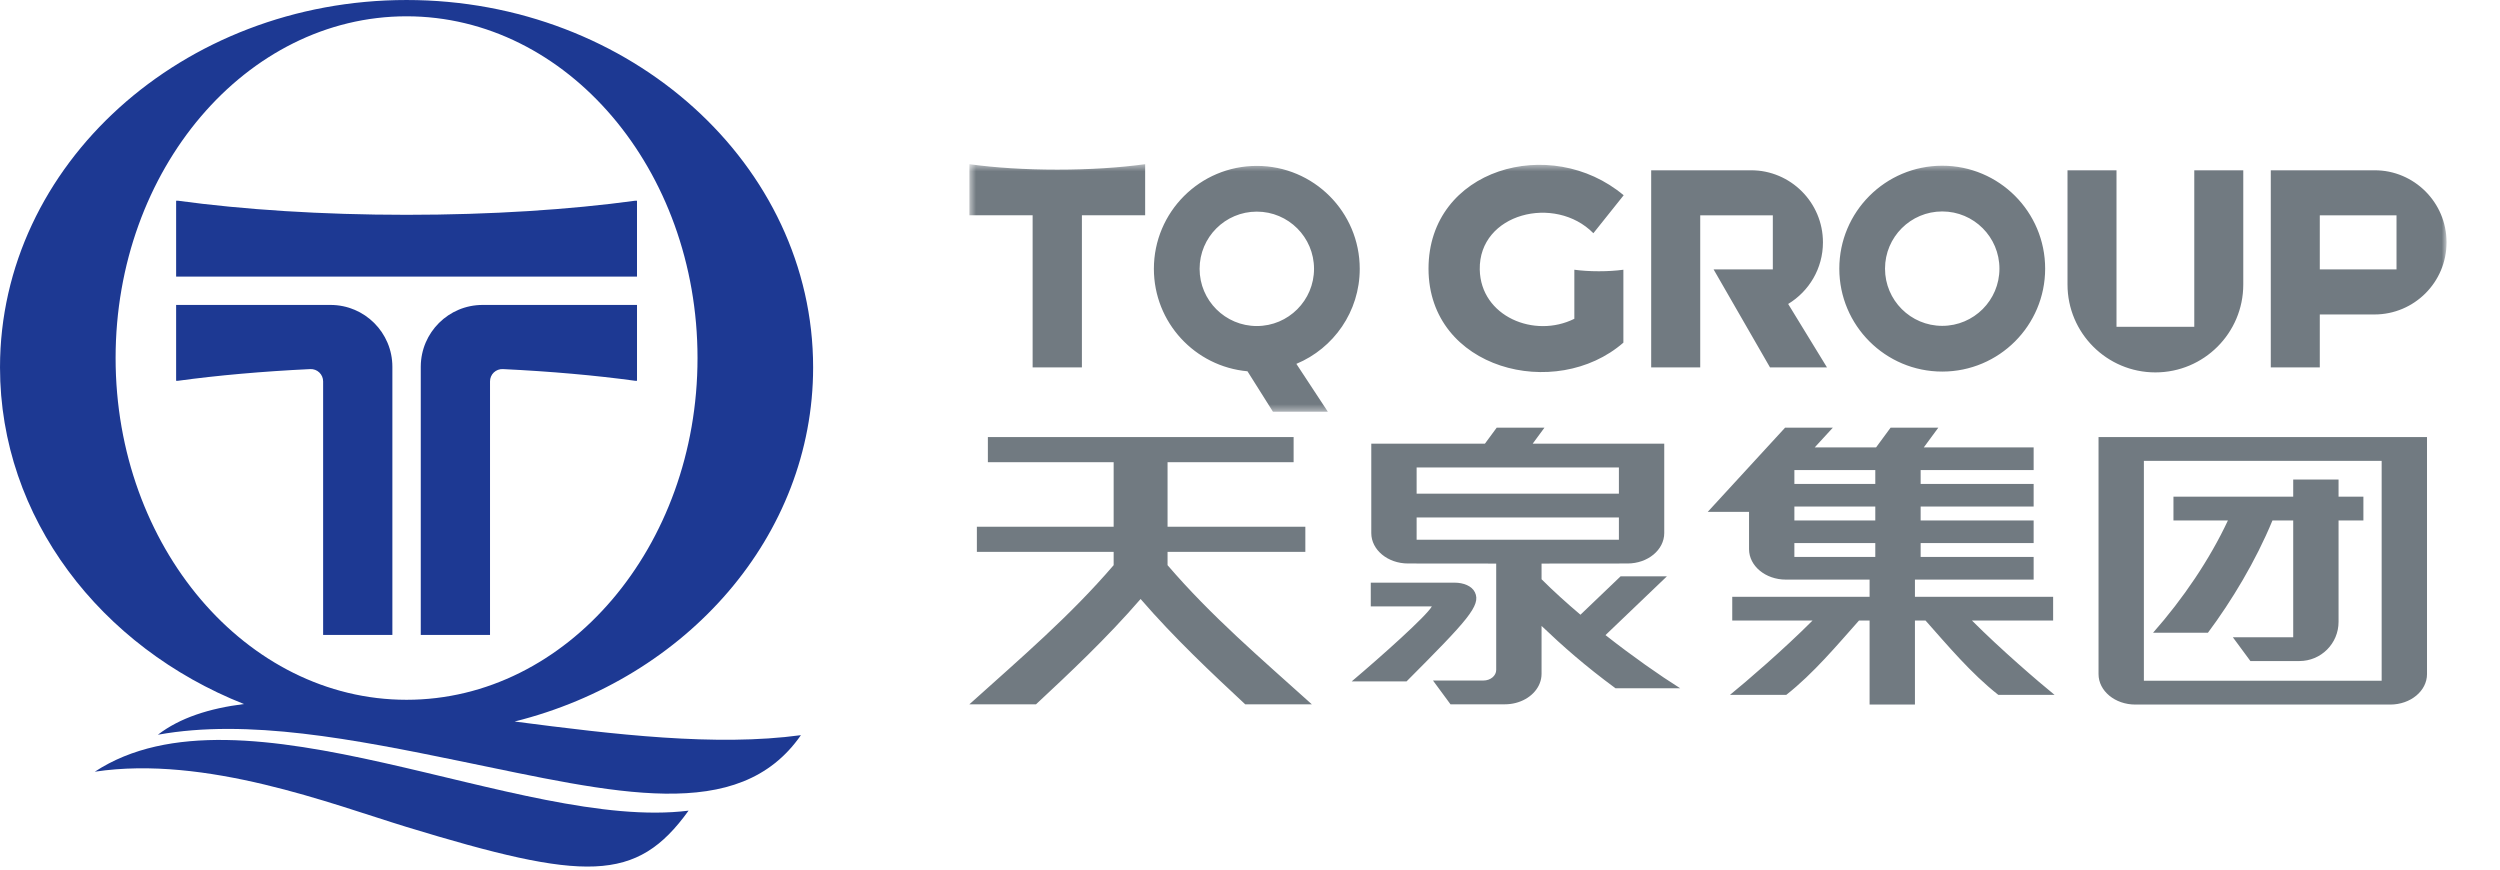 <?xml version="1.0" encoding="UTF-8"?>
<svg width="365px" height="127px" viewBox="0 0 365 127" version="1.1" xmlns="http://www.w3.org/2000/svg" xmlns:xlink="http://www.w3.org/1999/xlink">
    <!-- Generator: Sketch 52.1 (67048) - http://www.bohemiancoding.com/sketch -->
    <title>logo copy</title>
    <desc>Created with Sketch.</desc>
    <defs>
        <polygon id="path-1" points="0.53 0.463 216.198 0.463 216.198 36.596 0.53 36.596"></polygon>
    </defs>
    <g id="logo-copy" stroke="none" stroke-width="1" fill="none" fill-rule="evenodd">
        <g id="分组">
            <g transform="translate(141, 23.52)">
                <mask id="mask-2" fill="white">
                    <use xlink:href="#path-1"></use>
                </mask>
                <g id="Clip-2"></g>
                <path d="M50.848,15.729 C50.848,11.117 47.107,7.377 42.495,7.377 C37.882,7.377 34.142,11.117 34.142,15.729 C34.142,20.341 37.882,24.081 42.495,24.081 C47.107,24.081 50.848,20.341 50.848,15.729 Z M48.269,29.603 L52.868,36.596 L44.854,36.596 L41.132,30.687 C33.472,29.997 27.467,23.568 27.467,15.729 C27.467,7.429 34.195,0.701 42.495,0.701 C50.794,0.701 57.522,7.429 57.522,15.729 C57.522,21.982 53.702,27.34 48.269,29.603 Z M13.362,1.249 C8.64,1.249 4.258,0.959 0.632,0.463 L0.53,0.463 L0.53,2.441 L0.53,4.687 L0.53,7.909 L9.764,7.909 L9.764,30.123 L16.958,30.123 L16.958,7.909 L26.192,7.909 L26.192,4.687 L26.192,2.441 L26.192,0.463 L26.091,0.463 C22.464,0.959 18.081,1.249 13.362,1.249 Z M125.15,11.863 C125.15,6.048 120.439,1.335 114.624,1.335 L107.233,1.335 L106.973,1.335 L100.072,1.335 L100.072,30.123 L107.233,30.123 L107.233,26.589 L107.233,22.392 L107.233,15.812 L107.233,7.915 L117.833,7.915 L117.833,15.812 L109.184,15.812 C109.924,17.096 116.068,27.771 117.422,30.123 L125.741,30.123 L120.072,20.859 C123.119,19.012 125.15,15.68 125.15,11.863 Z M197.69,15.812 L208.891,15.812 L208.891,7.915 L197.69,7.915 L197.69,15.812 Z M216.199,11.863 C216.199,17.678 211.486,22.392 205.671,22.392 L197.69,22.392 L197.69,30.123 L190.536,30.123 L190.536,1.335 L197.69,1.335 L205.671,1.335 C211.486,1.335 216.199,6.048 216.199,11.863 Z M179.364,24.192 L168.009,24.192 L168.009,1.335 L160.856,1.335 L160.856,18.02 C160.856,25.105 166.605,30.85 173.686,30.85 C180.773,30.85 186.518,25.105 186.518,18.02 L186.518,1.335 L179.364,1.335 L179.364,24.192 Z M150.918,15.703 C150.918,11.09 147.179,7.351 142.566,7.351 C137.952,7.351 134.212,11.09 134.212,15.703 C134.212,20.315 137.952,24.055 142.566,24.055 C147.179,24.055 150.918,20.315 150.918,15.703 Z M157.592,15.703 C157.592,24.002 150.865,30.73 142.566,30.73 C134.267,30.73 127.539,24.002 127.539,15.703 C127.539,7.403 134.267,0.675 142.566,0.675 C150.865,0.675 157.592,7.403 157.592,15.703 Z M75.045,15.838 C75.175,22.683 83.031,25.936 88.854,23.022 L88.854,17.041 L88.854,16.095 L88.854,15.864 L88.884,15.864 C89.895,16.003 91.118,16.083 92.435,16.083 C93.757,16.083 94.974,16.003 95.984,15.864 L96.014,15.864 L96.014,16.093 L96.014,17.041 L96.014,26.507 C86.127,35.117 67.563,30.417 67.563,15.702 C67.563,1.109 85.389,-3.96 96.056,4.988 L91.632,10.53 C86.047,4.853 74.888,7.606 75.045,15.838 Z" id="Fill-1" fill="#717A81" mask="url(#mask-2)"></path>
            </g>
            <path d="M322.358,92.38 C325.798,87.769 329.339,81.915 331.78,75.985 L334.809,75.985 L334.809,93.042 L325.998,93.042 L328.558,96.513 L335.712,96.513 C338.869,96.513 341.429,93.953 341.429,90.796 L341.429,75.985 L345.056,75.985 L345.056,72.513 L341.429,72.513 L341.429,70.013 L334.809,70.013 L334.809,72.513 L317.325,72.513 L317.325,75.985 L325.277,75.985 C322.627,81.655 318.742,87.404 314.347,92.38 L322.358,92.38 Z M313.007,99.392 L347.722,99.392 L347.722,67.287 L313.007,67.287 L313.007,99.392 Z M354.343,63.816 L354.343,98.422 C354.343,100.875 351.939,102.866 348.975,102.866 L311.759,102.866 C308.79,102.866 306.386,100.875 306.386,98.422 L306.386,67.287 L306.386,63.816 L354.343,63.816 Z M206.827,72.079 L236.36,72.079 L236.36,68.249 L206.827,68.249 L206.827,72.079 Z M206.827,78.799 L236.36,78.799 L236.36,75.553 L206.827,75.553 L206.827,78.799 Z M234.402,92.724 C238.388,95.858 242.352,98.631 245.31,100.488 L235.865,100.488 C231.48,97.266 228.135,94.318 225.067,91.384 L225.067,98.387 C225.067,98.51 225.062,98.634 225.047,98.755 C224.865,100.585 223.344,102.103 221.295,102.63 C220.791,102.76 220.262,102.829 219.707,102.829 L211.773,102.829 L209.217,99.357 L216.578,99.357 C217.61,99.357 218.445,98.664 218.445,97.809 L218.445,82.282 L205.576,82.27 C202.611,82.27 200.207,80.281 200.207,77.827 L200.207,64.777 L216.798,64.777 L218.52,62.437 L225.493,62.437 L223.772,64.777 L242.98,64.777 L242.98,77.827 C242.98,80.281 240.578,82.27 237.618,82.27 L225.067,82.282 L225.067,84.57 C226.795,86.297 228.734,88.048 230.747,89.75 L236.611,84.14 L243.374,84.14 L234.402,92.724 Z M215.337,86.475 C214.889,85.544 213.663,85.069 212.379,85.069 L200.133,85.069 L200.133,88.53 L209.055,88.53 C208.259,89.947 201.709,95.794 197.346,99.486 L205.355,99.486 C214.264,90.545 216.265,88.396 215.337,86.475 Z M261.979,81.317 L273.792,81.317 L273.792,79.29 L261.979,79.29 L261.979,81.317 Z M261.98,70.653 L273.793,70.653 L273.793,68.628 L261.98,68.628 L261.98,70.653 Z M261.98,75.985 L273.793,75.985 L273.793,73.958 L261.98,73.958 L261.98,75.985 Z M299.967,101.451 L291.755,101.451 C287.767,98.322 284.3,94.163 281.129,90.601 L279.581,90.601 L279.581,102.866 L272.96,102.866 L272.96,90.601 L271.412,90.601 C268.24,94.163 264.773,98.322 260.794,101.451 L252.575,101.451 C254.91,99.56 260.466,94.781 264.629,90.601 L252.908,90.601 L252.908,87.13 L272.96,87.13 L272.96,84.622 L260.728,84.622 C257.764,84.622 255.36,82.631 255.36,80.177 L255.36,74.737 L249.325,74.737 L260.625,62.437 L267.597,62.437 L264.948,65.322 L273.905,65.322 L276.028,62.437 L282.996,62.437 L280.873,65.322 L296.912,65.322 L296.912,68.628 L280.414,68.628 L280.414,70.653 L296.912,70.653 L296.912,73.958 L280.414,73.958 L280.414,75.985 L296.912,75.985 L296.912,79.29 L280.414,79.29 L280.414,81.317 L296.912,81.317 L296.912,84.622 L279.581,84.622 L279.581,87.13 L299.757,87.13 L299.757,90.601 L287.91,90.601 C292.074,94.781 297.632,99.56 299.967,101.451 Z M191.527,102.829 L181.8,102.829 C176.962,98.322 171.461,93.163 166.527,87.454 C161.595,93.163 156.095,98.322 151.258,102.829 L141.529,102.829 C149.081,96.032 156.198,89.965 162.593,82.515 L162.593,80.568 L142.624,80.568 L142.624,76.901 L162.593,76.901 L162.593,67.484 L144.23,67.484 L144.23,63.816 L188.868,63.816 L188.868,67.484 L170.463,67.484 L170.463,76.901 L190.58,76.901 L190.58,80.568 L170.463,80.568 L170.463,82.515 C176.858,89.965 183.977,96.032 191.527,102.829 Z" id="Fill-3" fill="#717A81"></path>
            <path d="M93.002,29.305 L92.737,29.305 C83.227,30.603 71.736,31.363 59.358,31.363 C46.981,31.363 35.492,30.603 25.98,29.305 L25.715,29.305 L25.715,40.38 L93.002,40.38 L93.002,29.305 Z" id="Fill-5" fill="#1D3993"></path>
            <path d="M46.62,54.38 C46.975,54.719 47.176,55.19 47.176,55.68 L47.176,92.7 L57.287,92.7 L57.287,53.552 C57.287,48.565 53.244,44.521 48.254,44.521 L25.714,44.521 L25.714,55.595 L25.98,55.595 C31.763,54.805 38.289,54.224 45.298,53.887 C45.787,53.863 46.266,54.042 46.62,54.38" id="Fill-7" fill="#1D3993"></path>
            <path d="M61.433,53.49 L61.431,53.49 L61.431,53.547 L61.429,53.552 L61.431,53.552 L61.431,92.7 L71.543,92.7 L71.543,55.678 C71.543,55.187 71.742,54.718 72.097,54.379 C72.454,54.041 72.933,53.863 73.424,53.887 C80.428,54.224 86.955,54.805 92.737,55.595 L93.003,55.595 L93.003,44.521 L70.461,44.521 C65.495,44.521 61.468,48.531 61.433,53.49" id="Fill-9" fill="#1D3993"></path>
            <path d="M13.838,112.669 C30.055,110.228 48.438,117.399 59.355,120.734 C85.413,128.687 92.914,128.942 100.531,118.356 C75.974,121.427 35.335,98.563 13.838,112.669" id="Fill-11" fill="#1D3993"></path>
            <path d="M59.358,2.38 C82.784,2.38 101.838,24.762 101.838,52.275 C101.838,79.785 82.784,102.169 59.358,102.169 C35.932,102.169 16.878,79.785 16.878,52.275 C16.878,24.762 35.932,2.38 59.358,2.38 M75.132,105.341 C100.233,99.079 118.716,78.279 118.716,53.639 C118.716,24.061 92.088,0.001 59.358,0.001 C26.628,0.001 0.001,24.061 0.001,53.639 C0.001,75.591 14.674,94.495 35.618,102.788 C30.567,103.421 26.268,104.794 23.049,107.272 C36.191,104.894 51.673,107.934 67.209,111.129 C89.749,115.757 107.847,120.418 116.934,107.334 C104.543,109.022 89.629,107.231 75.132,105.341" id="Fill-13" fill="#1D3993"></path>
        </g>
    </g>
</svg>
